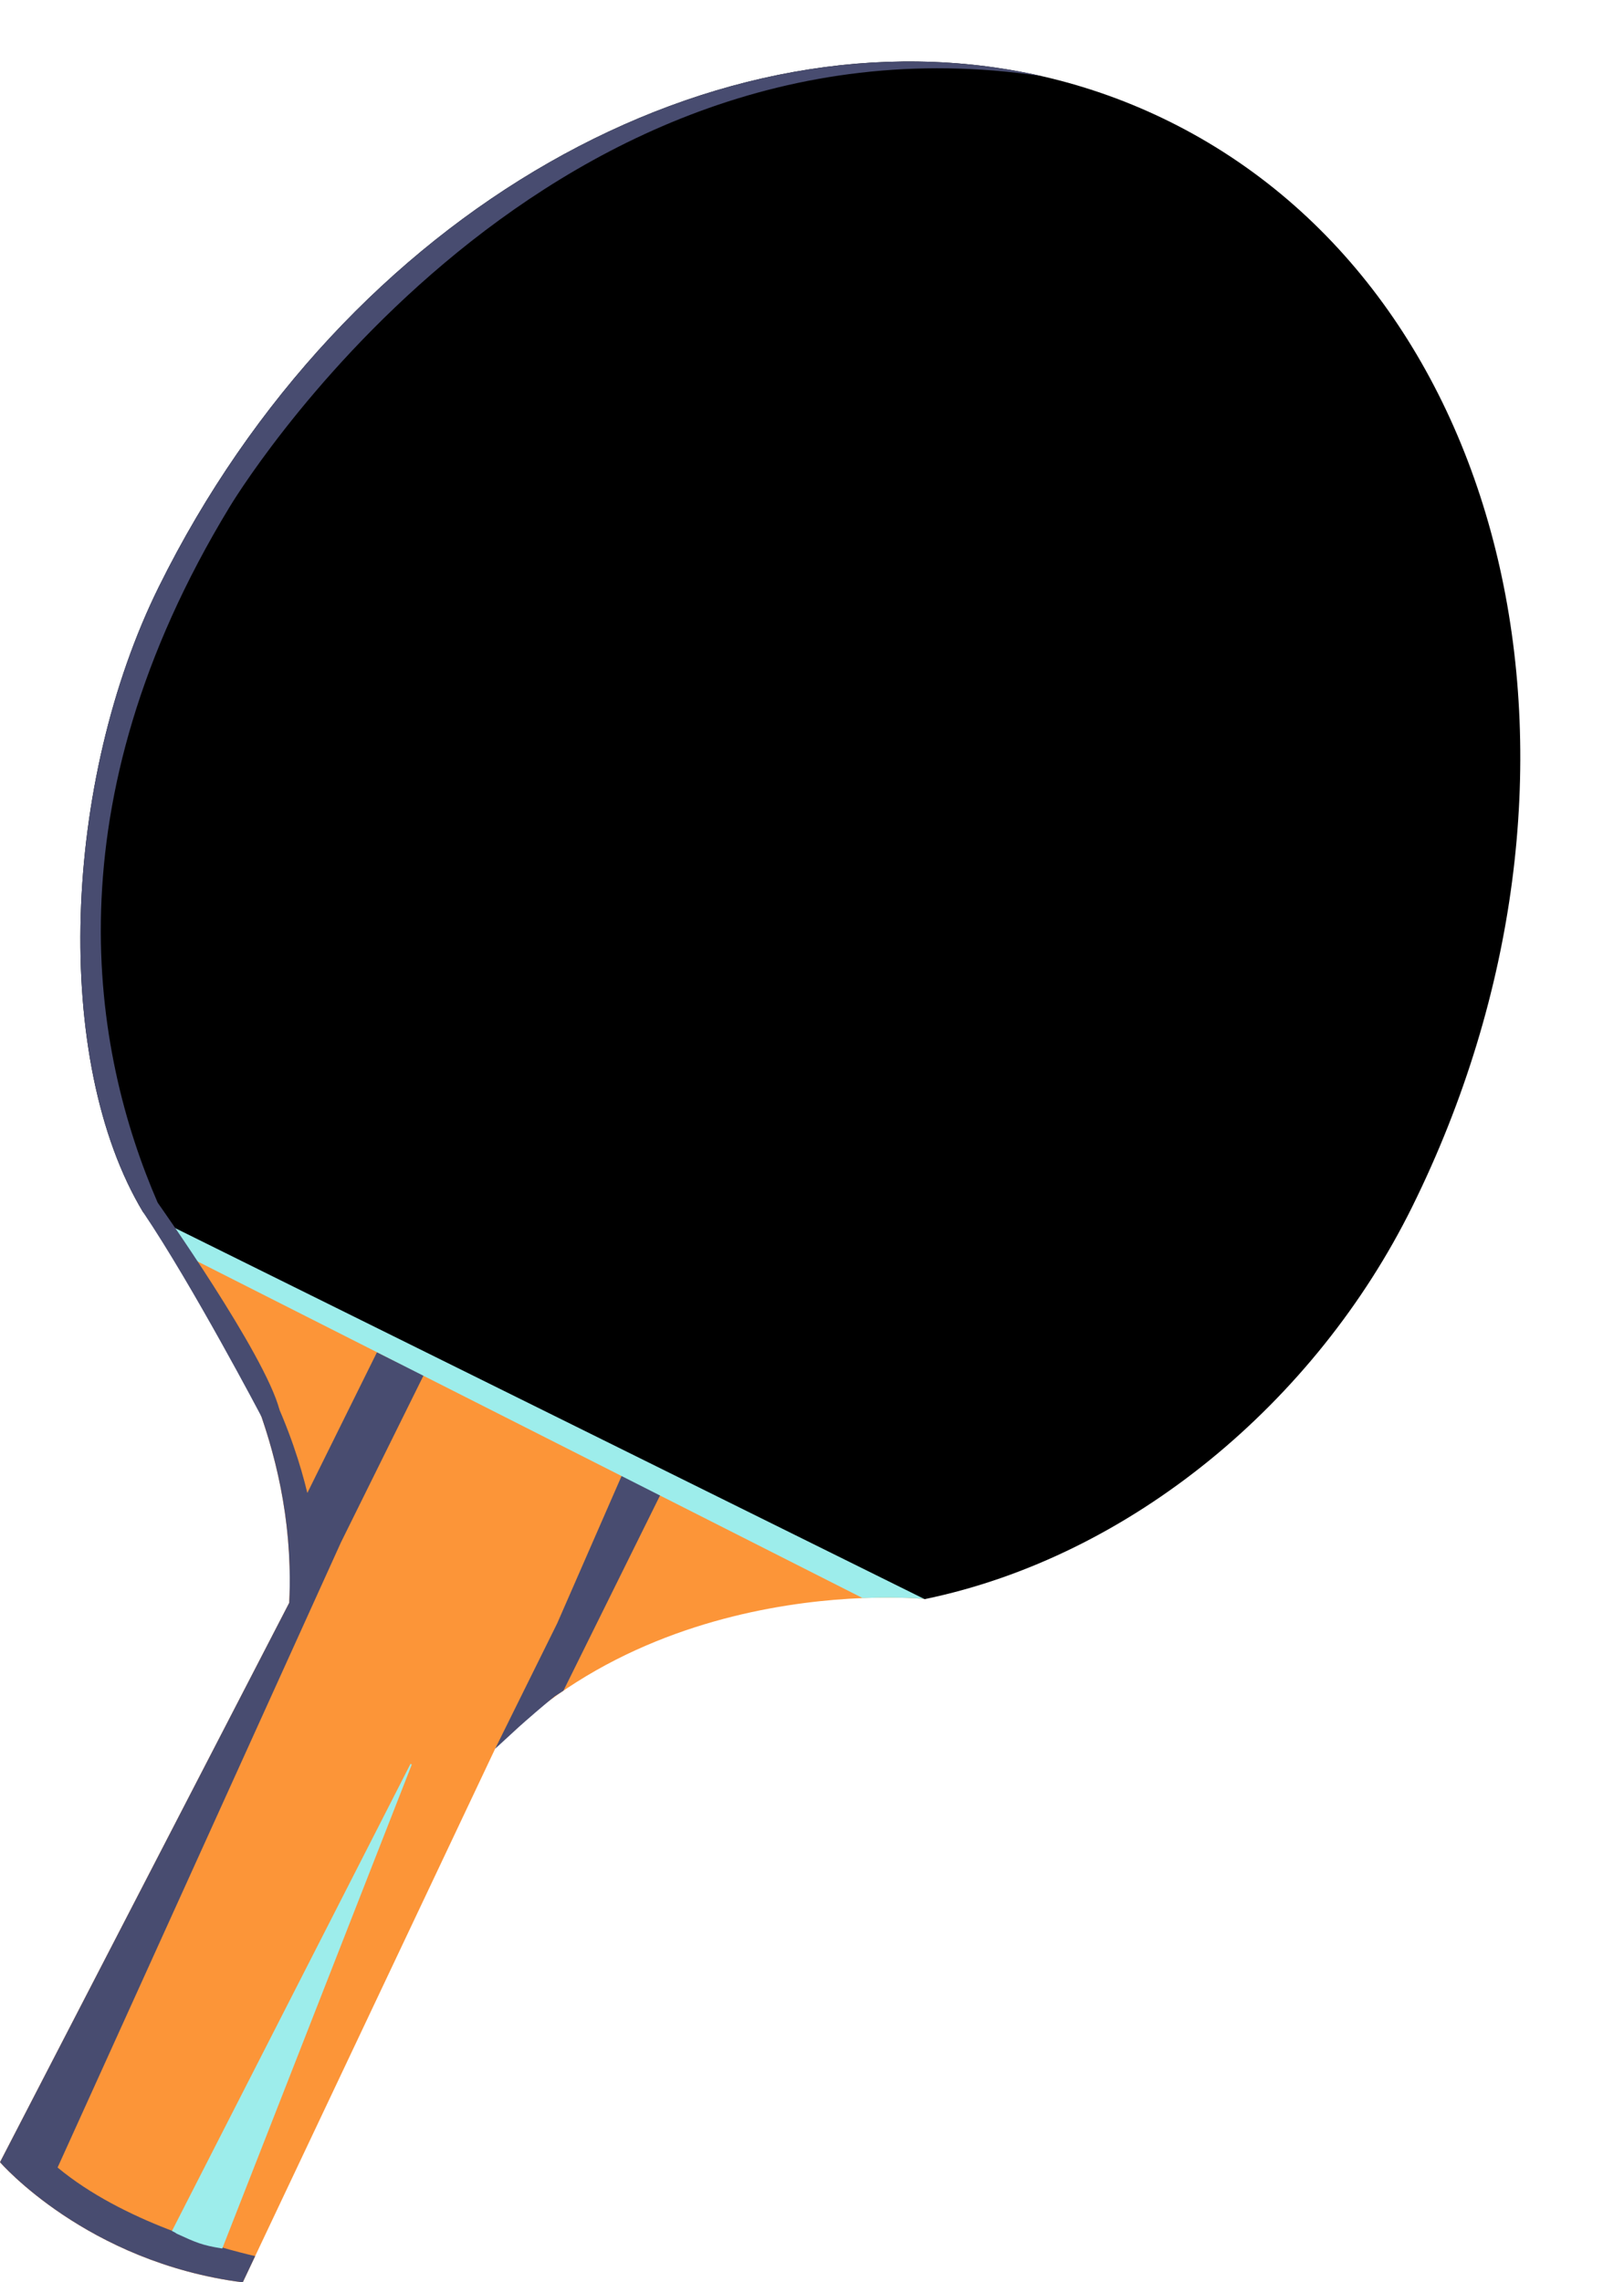 <?xml version="1.0" encoding="UTF-8" standalone="no"?><svg xmlns="http://www.w3.org/2000/svg" xmlns:xlink="http://www.w3.org/1999/xlink" fill="#000000" height="508.7" preserveAspectRatio="xMidYMid meet" version="1" viewBox="0.0 -13.7 362.1 508.7" width="362.1" zoomAndPan="magnify"><g id="change1_1"><path d="M206.093,342.73c0,0-5.302-0.541-13.757-0.207c-15.221,0.611-40.666,4.089-63.8,18.739 c-5.215,3.299-10.312,7.163-15.14,11.696c-0.94,0.876-1.868,1.776-2.783,2.703l-53.72,113.545l-2.767,5.854 C19.284,490.582,0,468.27,0,468.27l64.485-124.687c0.121-2.454,0.156-4.89,0.095-7.287c-0.005-0.304-0.014-0.601-0.021-0.897 c-0.496-16.808-5.071-31.95-10.651-44.362c-5.079-11.321-10.983-20.373-15.395-26.36l-0.007-0.005 c-1.398-1.904-2.65-3.497-3.672-4.753c-0.008-0.002-0.011-0.014-0.019-0.016c-1.799-2.208-2.898-3.382-2.898-3.382l4.736,1.2 l86.537,21.956l5.057,1.278l7.19,5.704L206.093,342.73z" fill="#fc9538"/></g><g id="change2_1"><path d="M56.894,489.207l-2.767,5.854C19.284,490.582,0,468.27,0,468.27l64.485-124.687 c0.121-2.454,0.156-4.89,0.095-7.287c-0.005-0.304-0.014-0.601-0.021-0.897c-0.948-32.104-16.784-58.149-26.046-70.723l-0.007-0.005 c-1.398-1.904-2.65-3.497-3.672-4.753c1.777,1.82,3.458,3.642,5.063,5.46c18.36,20.859,25.714,41.539,28.628,53.719l15.525-31.367 l8.497,4.205l2.64-4.099l-2.002,4.415l1.264,0.624L76.02,330.109L12.841,469.461C27.436,481.581,49.144,487.419,56.894,489.207z M125.629,363.171l22.191-44.834l-5.657-2.803l-0.756-2.238l-1.42-0.703l-0.263,0.534l0,0l0.319-1.136l-15.804,36.162 l-13.848,27.978l5.338-4.911c1.477-1.313,5.596-4.945,8.05-6.851C124.355,363.986,124.967,363.591,125.629,363.171z" fill="#484c70"/></g><g id="change3_1"><path d="M91.81,379.647L49.56,487.511c-4.582-0.731-5.885-1.351-10.114-3.28c-0.364-0.255-0.732-0.468-1.106-0.626 l53.202-104.15C91.633,379.516,91.722,379.581,91.81,379.647z M135.435,286.66c-4.316-2.464-8.446-4.817-12.247-6.982 l-86.537-21.956l-4.736-1.2c0,0,1.099,1.174,2.898,3.382c0.008,0.002,0.011,0.014,0.019,0.016c1.022,1.256,2.274,2.849,3.672,4.753 l0.007,0.005l1.383,0.702l0.743,0.377L92.502,292l0.471,0.235l0.177,0.094l45.437,22.989l0.604,0.308l53.145,26.896 c8.455-0.334,13.757,0.207,13.757,0.207L135.435,286.66z" fill="#9dedeb"/></g><g id="change4_1"><path d="M314.839,255.376c-21.475,43.387-62.654,77.886-108.676,87.388L31.916,256.521 c-20.32-33.729-17.968-96.053,3.507-139.441C77.044,32.986,160.259-13.063,232.235,3.261c9.738,2.209,19.264,5.556,28.454,10.105 C337.849,51.555,362.09,159.907,314.839,255.376z" fill="#000000"/></g><g id="change2_2"><path d="M51.178,99.337c-40.379,66.453-30.634,121.368-16.017,155.055c0.094,0.132,23.95,33.785,27.155,46.17 l-4.038,1.479c0,0-15.427-29.346-26.362-45.52c-20.32-33.729-17.968-96.053,3.507-139.441 C77.044,32.986,160.259-13.063,232.235,3.261c-0.021-0.003-0.047-0.007-0.07-0.011C118.588-13.675,51.178,99.337,51.178,99.337z" fill="#484c70"/></g></svg>